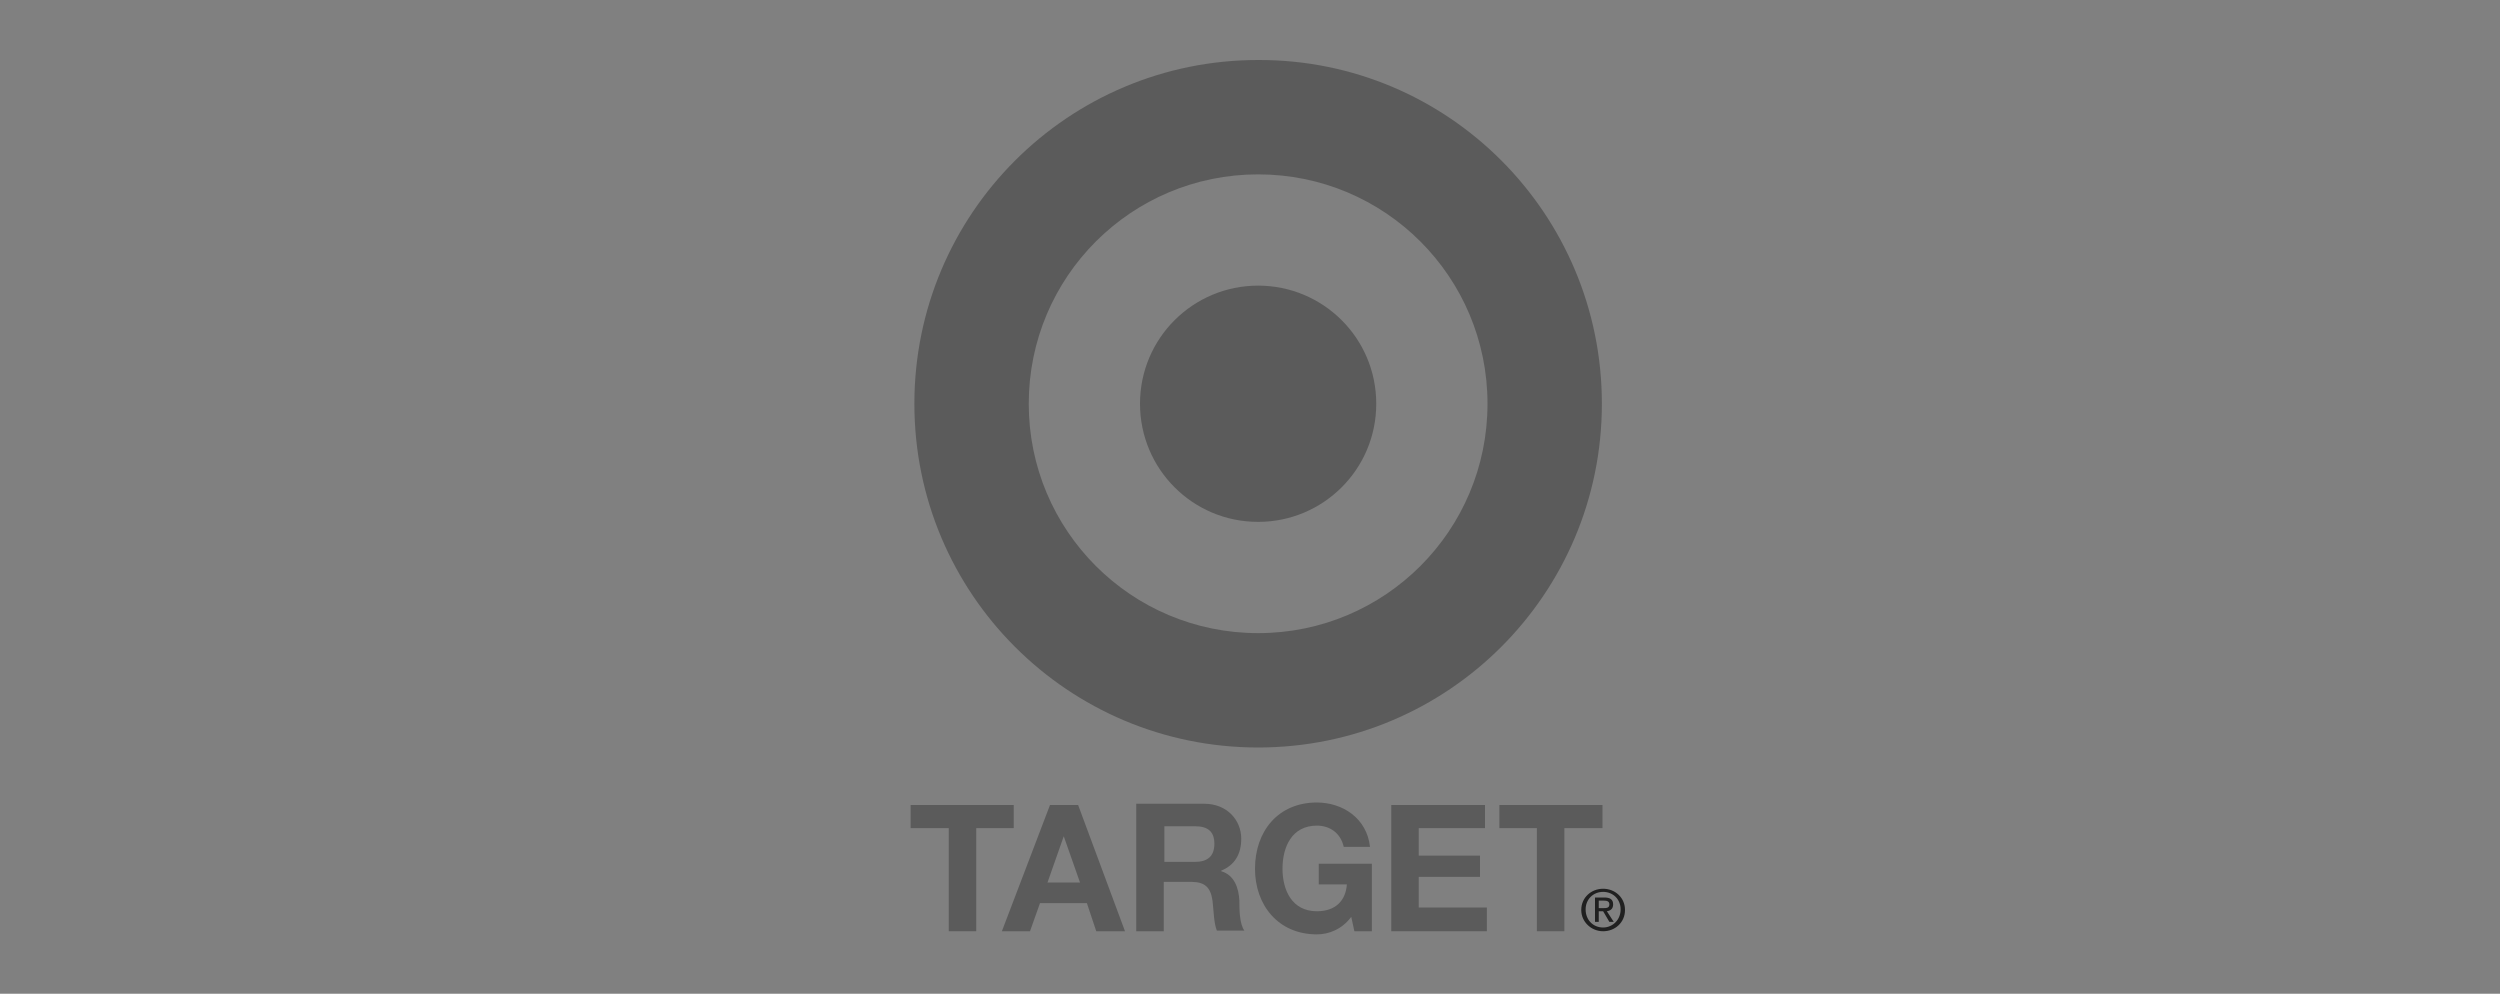 <?xml version="1.0" encoding="utf-8"?>
<!-- Generator: Adobe Illustrator 21.0.2, SVG Export Plug-In . SVG Version: 6.00 Build 0)  -->
<svg version="1.1" id="Layer_1" xmlns="http://www.w3.org/2000/svg" xmlns:xlink="http://www.w3.org/1999/xlink" x="0px" y="0px"
	 viewBox="0 0 400 159" style="enable-background:new 0 0 400 159;" xml:space="preserve">
<rect x="0" y="0" width="400" height="159" fill="#808080" stroke="none"/>
<style type="text/css">
	.st0{fill:#FFFFFF;}
	.st1{fill:#5B5B5B;}
	.st2{fill:#202020;}
</style>
<path class="st0" d="M-386.6,410.2"/>
<g>
	<path class="st1" d="M201.3,27.9c-20.3,0-36.7,16.4-36.7,36.7c0,20.3,16.4,36.7,36.7,36.7c20.3,0,36.7-16.4,36.7-36.7
		C238,44.3,221.6,27.9,201.3,27.9 M256.3,64.6c0,30.4-24.6,55-55,55c-30.4,0-55-24.6-55-55c0-30.4,24.6-55,55-55
		C231.7,9.5,256.3,34.2,256.3,64.6"/>
	<path class="st1" d="M201.3,45.7c-10.4,0-18.9,8.4-18.9,18.9c0,10.4,8.4,18.9,18.9,18.9c10.4,0,18.9-8.4,18.9-18.9
		C220.2,54.1,211.7,45.7,201.3,45.7"/>
	<polygon class="st1" points="151.8,132.5 145.7,132.5 145.7,128.8 162.2,128.8 162.2,132.5 156.2,132.5 156.2,149 151.8,149 	"/>
	<path class="st1" d="M160.3,149h4.5l1.6-4.5h7.5l1.5,4.5h4.6l-7.5-20.2H168L160.3,149z M170.2,133.8L170.2,133.8l2.6,7.4h-5.2
		L170.2,133.8z"/>
	<path class="st1" d="M181.8,149h4.4v-7.9h4.4c2.2,0,3.1,0.9,3.4,3c0.2,1.6,0.2,3.6,0.7,4.8h4.4c-0.8-1.1-0.8-3.5-0.8-4.8
		c-0.1-2-0.8-4.1-2.9-4.7v-0.1c2.2-0.9,3.2-2.7,3.2-5.1c0-3-2.3-5.6-5.9-5.6h-10.9V149 M186.3,132.2h4.9c2,0,3.1,0.8,3.1,2.8
		c0,2-1.1,2.9-3.1,2.9h-4.9V132.2z"/>
	<path class="st1" d="M216.2,146.7c-1.5,2-3.6,2.8-5.5,2.8c-6.2,0-9.9-4.7-9.9-10.5c0-6,3.7-10.6,9.9-10.6c4.1,0,8,2.5,8.5,7.1H215
		c-0.5-2.2-2.2-3.4-4.3-3.4c-4,0-5.5,3.4-5.5,6.9c0,3.4,1.5,6.8,5.5,6.8c2.9,0,4.6-1.6,4.8-4.3H211v-3.3h8.5V149h-2.8L216.2,146.7"
		/>
	<polygon class="st1" points="222.6,128.8 237.6,128.8 237.6,132.5 227,132.5 227,136.9 236.8,136.9 236.8,140.3 227,140.3 
		227,145.2 237.9,145.2 237.9,149 222.6,149 	"/>
	<polygon class="st1" points="245.9,132.5 239.9,132.5 239.9,128.8 256.4,128.8 256.4,132.5 250.3,132.5 250.3,149 245.9,149 	"/>
	<path class="st2" d="M256.5,145.3c0.5,0,1,0,1-0.6c0-0.5-0.4-0.6-0.9-0.6h-0.8v1.2H256.5 M255.8,147.5h-0.6v-3.9h1.5
		c0.9,0,1.4,0.3,1.4,1.1c0,0.7-0.4,1-1,1.1l1.1,1.7h-0.7l-1-1.7h-0.7V147.5z M256.5,148.4c1.5,0,2.8-1.2,2.8-2.9
		c0-1.6-1.2-2.8-2.8-2.8c-1.6,0-2.8,1.2-2.8,2.8C253.7,147.2,254.9,148.4,256.5,148.4 M253,145.6c0-2,1.6-3.4,3.5-3.4
		c1.9,0,3.5,1.4,3.5,3.4c0,2-1.6,3.4-3.5,3.4C254.6,149,253,147.5,253,145.6"/>
</g>
</svg>
